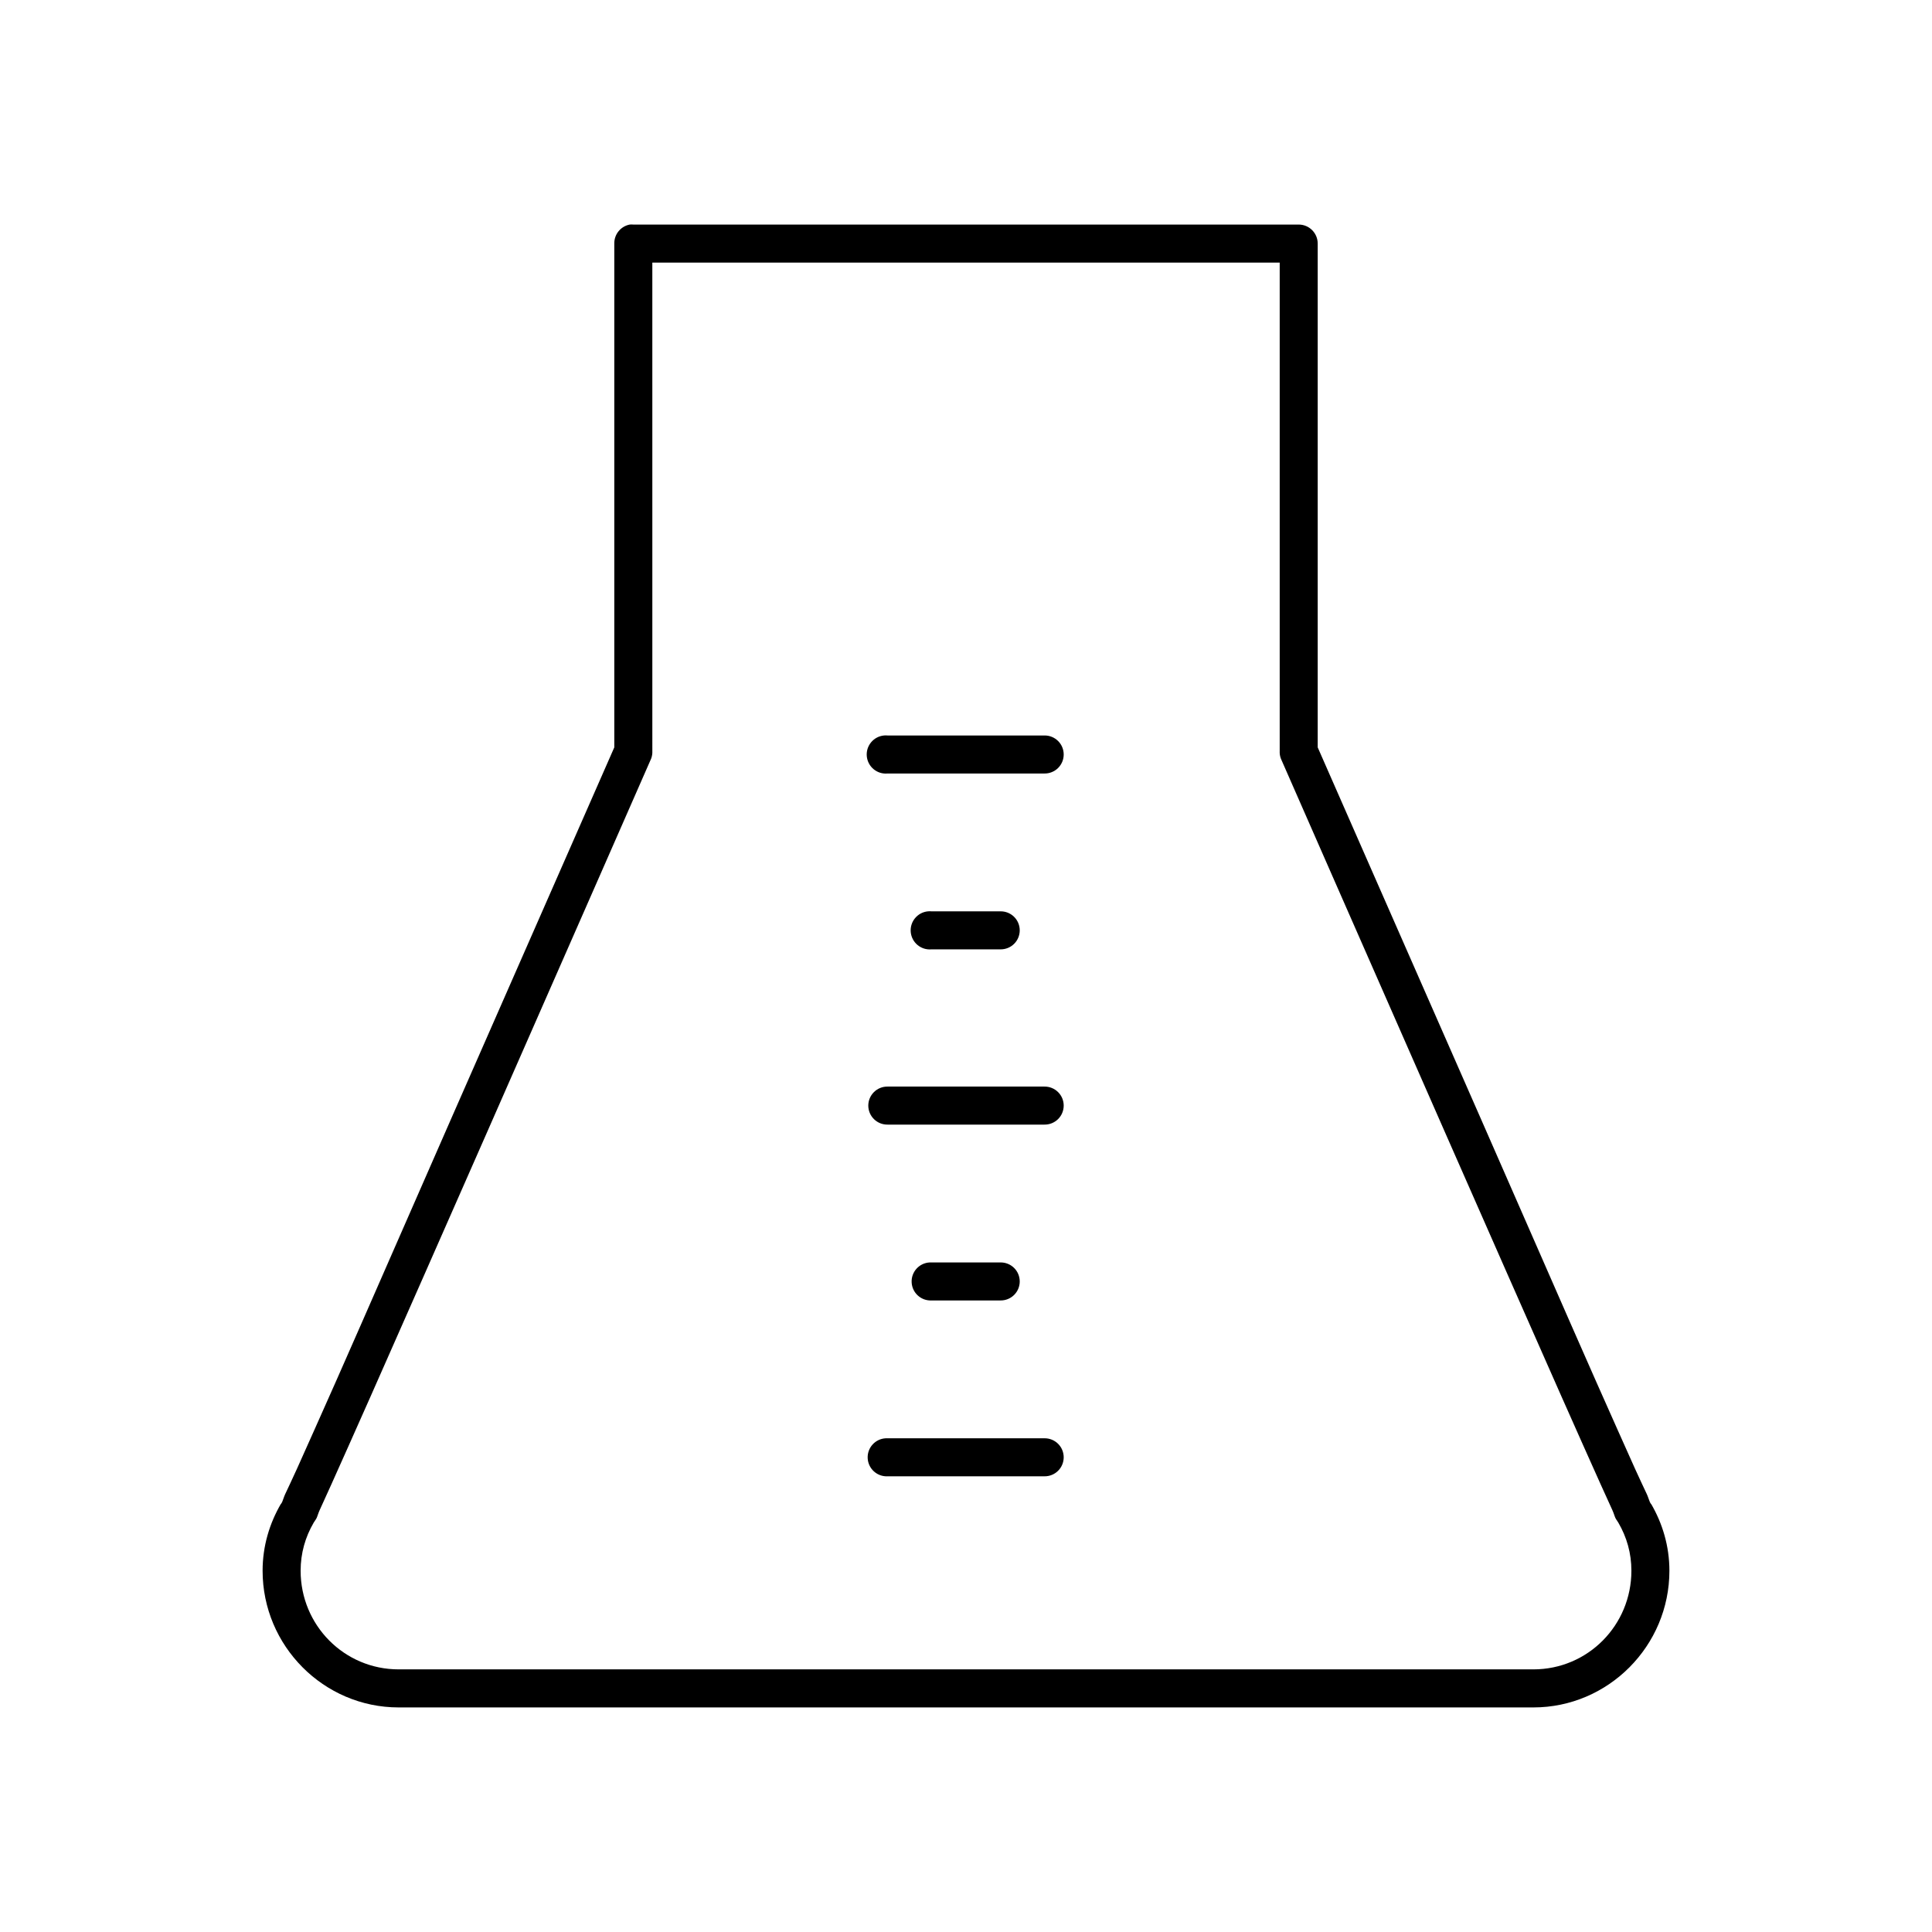 <?xml version="1.0" encoding="UTF-8"?>
<!-- Uploaded to: ICON Repo, www.iconrepo.com, Generator: ICON Repo Mixer Tools -->
<svg fill="#000000" width="800px" height="800px" version="1.1" viewBox="144 144 512 512" xmlns="http://www.w3.org/2000/svg">
 <path d="m310.89 203.51c-2.406 0.461-4.137 2.586-4.094 5.039v133.51c-0.469 1.074-21.539 49.078-43.297 98.559-11 25.016-21.938 50.176-30.383 69.273-4.227 9.551-7.816 17.543-10.395 23.301-1.285 2.883-2.402 5.141-3.148 6.773-0.371 0.812-0.574 1.594-0.785 2.047-0.211 0.445-0.559 0.887-0.316 0.469-3.043 5.231-4.879 11.23-4.879 17.793 0 19.871 16.164 36.211 36.055 36.211h300.71c19.891 0 36.051-16.34 36.051-36.211 0-6.562-1.836-12.562-4.879-17.793 0.242 0.418-0.102 0.004-0.316-0.469-0.211-0.449-0.414-1.234-0.785-2.047-0.746-1.633-1.863-3.891-3.148-6.773-2.574-5.758-6.168-13.75-10.391-23.301-8.449-19.098-19.387-44.258-30.387-69.273-21.758-49.48-42.824-97.484-43.297-98.559v-133.51c0-2.781-2.254-5.039-5.039-5.039h-176.33c-0.312-0.027-0.629-0.027-0.945 0zm5.984 10.078h166.26v129.41c-0.039 0.699 0.066 1.395 0.312 2.047 0 0 21.766 49.621 43.77 99.66 11 25.02 22.09 50.164 30.543 69.273 4.227 9.555 7.805 17.52 10.391 23.301 1.293 2.894 2.387 5.254 3.148 6.93 0.383 0.836 0.547 1.531 0.789 2.047 0.242 0.512 0.41 0.613 0.785 1.258 2.231 3.832 3.465 8.074 3.465 12.754 0 14.418-11.523 26.133-25.977 26.133h-300.71c-14.453 0-25.98-11.715-25.98-26.133 0-4.68 1.234-8.922 3.465-12.754 0.375-0.645 0.547-0.746 0.789-1.258 0.238-0.516 0.402-1.211 0.785-2.047 0.762-1.676 1.855-4.035 3.148-6.93 2.586-5.781 6.164-13.746 10.391-23.301 8.453-19.109 19.543-44.254 30.543-69.273 22.004-50.039 43.77-99.66 43.77-99.66 0.246-0.652 0.352-1.348 0.316-2.047zm61.402 125.32c-2.785 0.262-4.828 2.731-4.566 5.512s2.727 4.828 5.508 4.566h41.566c1.348 0.02 2.648-0.504 3.609-1.449 0.961-0.949 1.5-2.242 1.5-3.59 0-1.348-0.539-2.641-1.5-3.586-0.961-0.949-2.262-1.473-3.609-1.453h-41.566c-0.312-0.027-0.629-0.027-0.941 0zm11.648 46.605c-2.781 0.258-4.828 2.727-4.566 5.508 0.262 2.785 2.731 4.828 5.512 4.566h18.262c1.352 0.02 2.648-0.504 3.609-1.449 0.961-0.949 1.5-2.238 1.5-3.59 0-1.348-0.539-2.641-1.5-3.586-0.961-0.949-2.258-1.469-3.609-1.449h-18.262c-0.312-0.031-0.629-0.031-0.945 0zm-10.707 46.441c-1.348-0.016-2.648 0.504-3.606 1.453-0.961 0.945-1.504 2.238-1.504 3.586s0.543 2.641 1.504 3.59c0.957 0.945 2.258 1.469 3.606 1.449h41.566c1.348 0.02 2.648-0.504 3.609-1.449 0.961-0.949 1.5-2.242 1.5-3.59s-0.539-2.641-1.5-3.586c-0.961-0.949-2.262-1.469-3.609-1.453zm11.18 46.605c-2.781 0.129-4.934 2.492-4.801 5.273 0.129 2.781 2.492 4.934 5.273 4.801h18.262c1.352 0.02 2.648-0.504 3.609-1.449 0.961-0.945 1.5-2.238 1.5-3.59 0-1.348-0.539-2.641-1.5-3.586-0.961-0.945-2.258-1.469-3.609-1.449h-18.262c-0.156-0.008-0.316-0.008-0.473 0zm-11.652 46.602c-2.781 0.129-4.93 2.492-4.801 5.273 0.133 2.781 2.492 4.934 5.273 4.801h41.566c1.348 0.02 2.648-0.5 3.609-1.449 0.961-0.945 1.5-2.238 1.5-3.586 0-1.352-0.539-2.641-1.5-3.59-0.961-0.945-2.262-1.469-3.609-1.449h-41.566c-0.156-0.008-0.312-0.008-0.473 0z"/>
</svg>